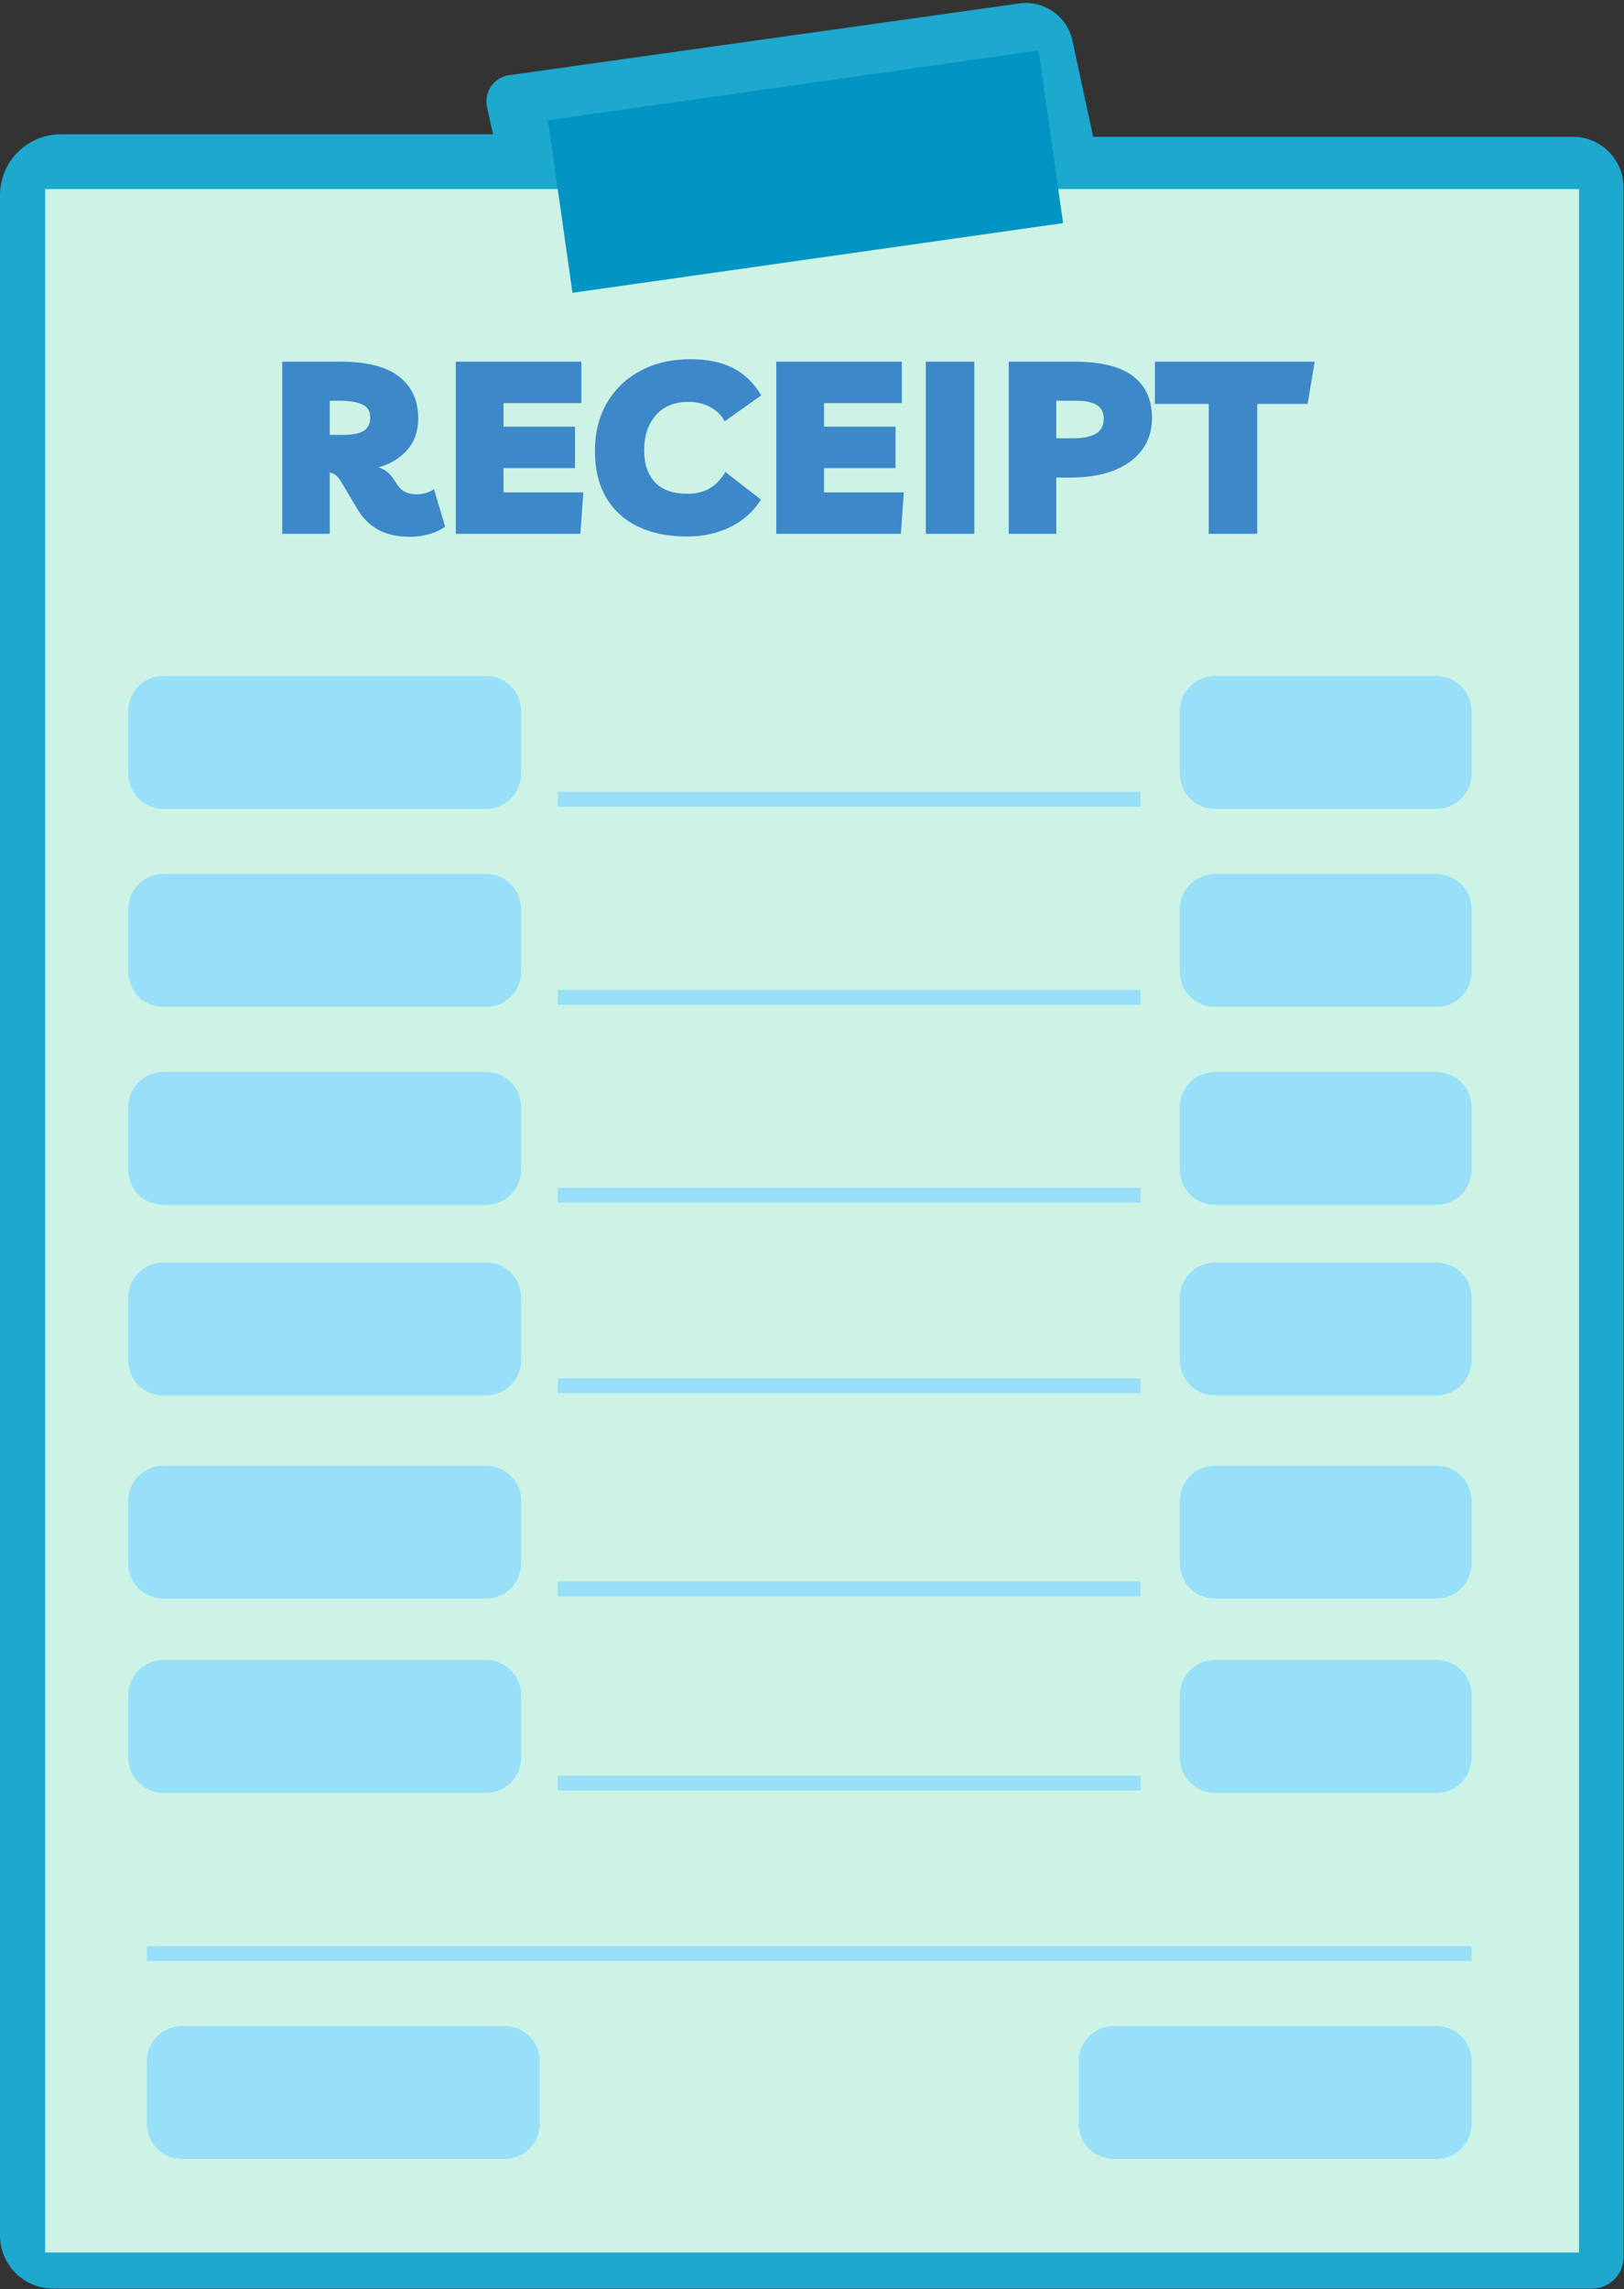 <?xml version="1.0" encoding="UTF-8" standalone="no"?><svg xmlns="http://www.w3.org/2000/svg" xmlns:xlink="http://www.w3.org/1999/xlink" fill="#000000" height="153.2" preserveAspectRatio="xMidYMid meet" version="1" viewBox="0.0 -0.2 108.7 153.2" width="108.7" zoomAndPan="magnify"><rect x="0.0" y="-0.2" width="108.7" height="153.2" fill="#333333" stroke="none"/><g id="change1_1"><path d="M32.597,6.973L33,8.786H4.073C1.823,8.786,0,10.61,0,12.859v136.537 c0,1.964,1.593,3.557,3.557,3.557h103.012c1.158,0,2.097-0.939,2.097-2.097V12.336 c0-1.868-1.515-3.383-3.383-3.383H73.167l-1.388-6.441c-0.351-1.63-1.902-2.713-3.553-2.48 L34.083,4.83C33.057,4.975,32.372,5.962,32.597,6.973z" fill="#1da8cd"/></g><g id="change2_1"><path d="M3.023 12.453H105.69V150.536H3.023z" fill="#ccf3e5"/></g><g fill="#3c88c8" id="change3_1"><path d="M29.047,32.539l0.746,2.499c-0.259,0.206-0.605,0.371-1.038,0.495 c-0.433,0.124-0.871,0.187-1.314,0.187c-0.854,0-1.563-0.157-2.125-0.471 c-0.562-0.313-1.018-0.757-1.363-1.331l-1.071-1.801c-0.13-0.216-0.254-0.379-0.373-0.487 c-0.119-0.108-0.265-0.179-0.438-0.211v4.105h-3.181V24.003h3.895c1.773,0,3.085,0.335,3.935,1.006 c0.849,0.67,1.273,1.601,1.273,2.791c0,0.844-0.243,1.544-0.73,2.102 c-0.486,0.557-1.13,0.949-1.931,1.176c0.411,0.13,0.735,0.373,0.974,0.73l0.292,0.438 c0.271,0.422,0.687,0.633,1.25,0.633c0.205,0,0.408-0.024,0.608-0.073 C28.655,32.757,28.853,32.668,29.047,32.539z M22.751,26.616h-0.681v2.288h0.827 c0.703,0,1.192-0.095,1.469-0.284c0.275-0.189,0.413-0.484,0.413-0.884 c0-0.433-0.187-0.727-0.56-0.884C23.847,26.694,23.358,26.616,22.751,26.616z"/><path d="M38.912,26.778h-5.209v1.574h4.787v2.774h-4.787v1.623h5.339 L38.847,35.524h-8.34V24.003h8.405V26.778z"/><path d="M50.936,33.236c-0.498,0.79-1.179,1.398-2.044,1.826 c-0.866,0.427-1.828,0.641-2.889,0.641c-1.298,0-2.409-0.228-3.334-0.682 c-0.925-0.455-1.631-1.109-2.118-1.963c-0.486-0.854-0.729-1.871-0.729-3.05 c0-1.244,0.268-2.326,0.803-3.246c0.535-0.919,1.284-1.636,2.247-2.15 c0.963-0.514,2.083-0.771,3.359-0.771c1.125,0,2.071,0.197,2.839,0.592 c0.769,0.395,1.396,1.003,1.883,1.825l-2.45,1.736c-0.206-0.4-0.525-0.716-0.957-0.949 c-0.434-0.232-0.909-0.349-1.429-0.349c-0.951-0.011-1.689,0.284-2.215,0.884 c-0.524,0.6-0.786,1.382-0.786,2.344c0,0.92,0.24,1.637,0.722,2.15 c0.481,0.514,1.209,0.771,2.183,0.771c1.125,0,1.969-0.487,2.531-1.46L50.936,33.236z"/><path d="M60.364,26.778h-5.209v1.574h4.787v2.774h-4.787v1.623h5.339 l-0.195,2.774h-8.34V24.003h8.405V26.778z"/><path d="M61.969,35.524V24.003h3.245v11.521H61.969z"/><path d="M70.699,35.524h-3.181V24.003h4.364c1.785,0,3.103,0.322,3.951,0.965 c0.85,0.644,1.274,1.582,1.274,2.815c0,0.822-0.223,1.531-0.666,2.125 c-0.443,0.595-1.07,1.052-1.882,1.371c-0.812,0.319-1.779,0.479-2.904,0.479h-0.957V35.524z M71.98,26.616h-1.281v2.515h1.119c0.671,0,1.182-0.103,1.533-0.308s0.527-0.541,0.527-1.006 c0-0.411-0.151-0.714-0.454-0.908C73.121,26.713,72.64,26.616,71.98,26.616z"/><path d="M87.995,24.003l-0.471,2.823h-3.375v8.697h-3.245v-8.697h-3.603v-2.823 H87.995z"/></g><g id="change4_5"><path d="M32.527,53.932H10.938c-1.3,0-2.354-1.054-2.354-2.354v-4.187 c0-1.3,1.054-2.354,2.354-2.354h21.589c1.3,0,2.354,1.054,2.354,2.354v4.187 C34.881,52.877,33.827,53.932,32.527,53.932z" fill="#98dff9"/></g><g id="change4_6"><path d="M96.143,53.932H81.326c-1.3,0-2.354-1.054-2.354-2.354v-4.187 c0-1.3,1.054-2.354,2.354-2.354h14.817c1.3,0,2.354,1.054,2.354,2.354v4.187 C98.497,52.877,97.443,53.932,96.143,53.932z" fill="#98dff9"/></g><g id="change4_4"><path d="M37.333 52.786H76.333V53.786H37.333z" fill="#98dff9"/></g><g id="change4_7"><path d="M32.527,67.182H10.938c-1.3,0-2.354-1.054-2.354-2.354v-4.187 c0-1.3,1.054-2.354,2.354-2.354h21.589c1.3,0,2.354,1.054,2.354,2.354v4.187 C34.881,66.127,33.827,67.182,32.527,67.182z" fill="#98dff9"/></g><g id="change4_8"><path d="M96.143,67.182H81.326c-1.3,0-2.354-1.054-2.354-2.354v-4.187 c0-1.3,1.054-2.354,2.354-2.354h14.817c1.3,0,2.354,1.054,2.354,2.354v4.187 C98.497,66.127,97.443,67.182,96.143,67.182z" fill="#98dff9"/></g><g id="change4_3"><path d="M37.333 66.036H76.333V67.036H37.333z" fill="#98dff9"/></g><g id="change4_9"><path d="M32.527,80.432H10.938c-1.3,0-2.354-1.054-2.354-2.354v-4.187 c0-1.3,1.054-2.354,2.354-2.354h21.589c1.3,0,2.354,1.054,2.354,2.354v4.187 C34.881,79.377,33.827,80.432,32.527,80.432z" fill="#98dff9"/></g><g id="change4_10"><path d="M96.143,80.432H81.326c-1.3,0-2.354-1.054-2.354-2.354v-4.187 c0-1.3,1.054-2.354,2.354-2.354h14.817c1.3,0,2.354,1.054,2.354,2.354v4.187 C98.497,79.377,97.443,80.432,96.143,80.432z" fill="#98dff9"/></g><g id="change4_19"><path d="M37.333 79.286H76.333V80.286H37.333z" fill="#98dff9"/></g><g id="change4_11"><path d="M32.527,93.182H10.938c-1.3,0-2.354-1.054-2.354-2.354v-4.187 c0-1.3,1.054-2.354,2.354-2.354h21.589c1.3,0,2.354,1.054,2.354,2.354v4.187 C34.881,92.127,33.827,93.182,32.527,93.182z" fill="#98dff9"/></g><g id="change4_12"><path d="M96.143,93.182H81.326c-1.3,0-2.354-1.054-2.354-2.354v-4.187 c0-1.3,1.054-2.354,2.354-2.354h14.817c1.3,0,2.354,1.054,2.354,2.354v4.187 C98.497,92.127,97.443,93.182,96.143,93.182z" fill="#98dff9"/></g><g id="change4_21"><path d="M37.333 92.036H76.333V93.036H37.333z" fill="#98dff9"/></g><g id="change4_13"><path d="M32.527,106.778H10.938c-1.3,0-2.354-1.054-2.354-2.354v-4.187 c0-1.3,1.054-2.354,2.354-2.354h21.589c1.3,0,2.354,1.054,2.354,2.354v4.187 C34.881,105.724,33.827,106.778,32.527,106.778z" fill="#98dff9"/></g><g id="change4_14"><path d="M96.143,106.778H81.326c-1.3,0-2.354-1.054-2.354-2.354v-4.187 c0-1.3,1.054-2.354,2.354-2.354h14.817c1.3,0,2.354,1.054,2.354,2.354v4.187 C98.497,105.724,97.443,106.778,96.143,106.778z" fill="#98dff9"/></g><g id="change4_20"><path d="M37.333 105.632H76.333V106.632H37.333z" fill="#98dff9"/></g><g id="change4_15"><path d="M32.527,119.778H10.938c-1.3,0-2.354-1.054-2.354-2.354v-4.187 c0-1.3,1.054-2.354,2.354-2.354h21.589c1.3,0,2.354,1.054,2.354,2.354v4.187 C34.881,118.724,33.827,119.778,32.527,119.778z" fill="#98dff9"/></g><g id="change4_16"><path d="M33.777,144.278H12.188c-1.3,0-2.354-1.054-2.354-2.354v-4.187 c0-1.3,1.054-2.354,2.354-2.354h21.589c1.3,0,2.354,1.054,2.354,2.354v4.187 C36.131,143.224,35.077,144.278,33.777,144.278z" fill="#98dff9"/></g><g id="change4_17"><path d="M96.143,144.278H74.554c-1.3,0-2.354-1.054-2.354-2.354v-4.187 c0-1.3,1.054-2.354,2.354-2.354h21.589c1.3,0,2.354,1.054,2.354,2.354v4.187 C98.497,143.224,97.443,144.278,96.143,144.278z" fill="#98dff9"/></g><g id="change4_18"><path d="M96.143,119.778H81.326c-1.3,0-2.354-1.054-2.354-2.354v-4.187 c0-1.3,1.054-2.354,2.354-2.354h14.817c1.3,0,2.354,1.054,2.354,2.354v4.187 C98.497,118.724,97.443,119.778,96.143,119.778z" fill="#98dff9"/></g><g id="change4_1"><path d="M37.333 118.632H76.333V119.632H37.333z" fill="#98dff9"/></g><g id="change4_2"><path d="M9.833 130.036H98.497V131.036H9.833z" fill="#98dff9"/></g><g id="change5_1"><path d="M37.333 5.453H70.5V17.12H37.333z" fill="#0295c3" transform="rotate(-8.085 53.918 11.287)"/></g></svg>